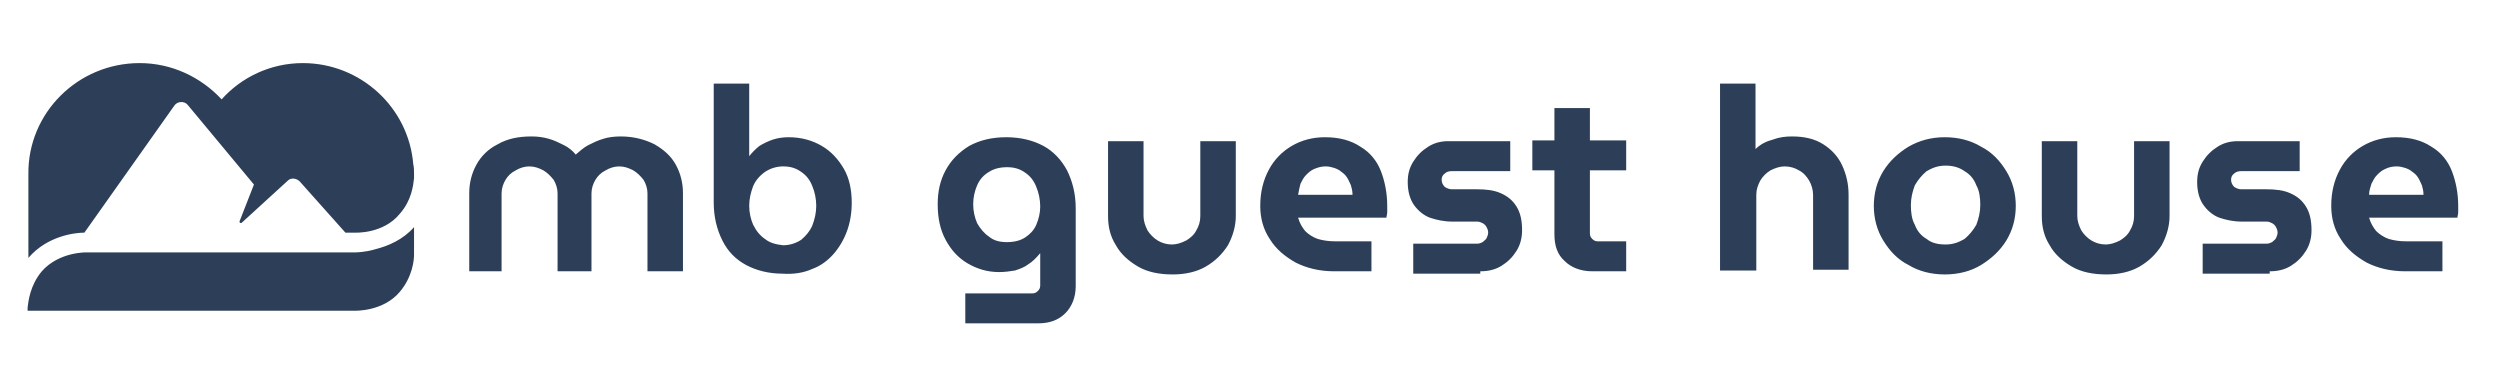 <?xml version="1.0" encoding="utf-8"?>
<!-- Generator: Adobe Illustrator 24.3.0, SVG Export Plug-In . SVG Version: 6.00 Build 0)  -->
<svg version="1.1" id="Layer_1" xmlns="http://www.w3.org/2000/svg" xmlns:xlink="http://www.w3.org/1999/xlink" x="0px" y="0px"
	 viewBox="0 0 317 47" style="enable-background:new 0 0 317 47;" xml:space="preserve">
<style type="text/css">
	.st0{fill:#2D3F58;}
</style>
<path class="st0" d="M52.5,22.1v0.5c-0.1,0.9-0.3,2.8-1.8,4.5c-2.1,2.6-5.7,2.4-5.7,2.4l-1.2,0L38,23c-0.4-0.4-1.1-0.5-1.5-0.1
	l-5.8,5.3c-0.2,0.2-0.4,0-0.3-0.2l1.8-4.6l-8.4-10.1c-0.4-0.5-1.3-0.5-1.7,0.1L10.7,29.5c-1.2,0-4.7,0.4-7.1,3.2V25v-2.9
	C3.5,14.3,9.9,8,17.7,8c4.1,0,7.8,1.8,10.4,4.6c0,0,0,0,0,0v0C30.6,9.8,34.3,8,38.4,8c7.3,0,13.4,5.6,14,12.8
	C52.5,21.2,52.5,21.7,52.5,22.1z M52.5,32l0-3.2c-1.4,1.6-3.3,2.4-4.9,2.8C46.3,32,45.1,32,45.1,32h0h0h0H31.8h-7.4H15h-4
	c0,0-3.5-0.1-5.7,2.4c-1.5,1.8-1.7,3.8-1.8,4.6v0.4v0H15h9.3h7.4h13.3h0c0.1,0,3.6,0.1,5.7-2.4c1.6-1.9,1.8-4,1.8-4.7
	C52.5,32.1,52.5,32,52.5,32L52.5,32z M63.6,34.4v-9.9c0-0.6,0.2-1.2,0.5-1.7c0.3-0.5,0.7-0.9,1.3-1.2c0.5-0.3,1.1-0.5,1.7-0.5
	c0.7,0,1.2,0.2,1.8,0.5c0.5,0.3,0.9,0.7,1.3,1.2c0.3,0.5,0.5,1.1,0.5,1.7v9.9H75v-9.9c0-0.6,0.2-1.2,0.5-1.7s0.7-0.9,1.3-1.2
	c0.5-0.3,1.1-0.5,1.7-0.5c0.7,0,1.2,0.2,1.8,0.5c0.5,0.3,0.9,0.7,1.3,1.2c0.3,0.5,0.5,1.1,0.5,1.7v9.9h4.5v-9.9
	c0-1.3-0.3-2.5-0.9-3.6c-0.6-1.1-1.5-1.9-2.7-2.6c-1.2-0.6-2.6-1-4.3-1c-0.8,0-1.6,0.1-2.2,0.3c-0.7,0.2-1.3,0.5-1.9,0.8
	c-0.6,0.3-1.1,0.8-1.6,1.2h0c-0.4-0.5-0.9-0.9-1.5-1.2c-0.6-0.3-1.2-0.6-1.9-0.8c-0.7-0.2-1.4-0.3-2.2-0.3c-1.7,0-3.1,0.3-4.3,1
	c-1.2,0.6-2.1,1.5-2.7,2.6c-0.6,1.1-0.9,2.3-0.9,3.6v9.9H63.6z M103,34.1c1.1-0.4,2-1.1,2.7-1.9c0.7-0.8,1.3-1.8,1.7-2.9
	c0.4-1.1,0.6-2.3,0.6-3.6c0-1.6-0.3-3.1-1-4.3c-0.7-1.2-1.6-2.2-2.8-2.9c-1.2-0.7-2.6-1.1-4.2-1.1c-0.7,0-1.4,0.1-2,0.3
	c-0.6,0.2-1.2,0.5-1.7,0.8c-0.5,0.4-0.9,0.8-1.3,1.3h0v-9.2h-4.5v15.1c0,1.8,0.4,3.4,1.1,4.8c0.7,1.4,1.7,2.4,3,3.1
	c1.3,0.7,2.9,1.1,4.6,1.1C100.6,34.8,101.9,34.6,103,34.1z M97,30.3c-0.6-0.4-1.1-1-1.5-1.8C95.2,27.8,95,27,95,26.1
	c0-0.9,0.2-1.7,0.5-2.5c0.3-0.7,0.8-1.3,1.5-1.8c0.6-0.4,1.4-0.7,2.3-0.7c0.9,0,1.6,0.2,2.3,0.7c0.6,0.4,1.1,1,1.4,1.8
	c0.3,0.7,0.5,1.6,0.5,2.5c0,0.9-0.2,1.7-0.5,2.5c-0.3,0.7-0.8,1.3-1.4,1.8c-0.6,0.4-1.4,0.7-2.3,0.7C98.4,31,97.6,30.8,97,30.3z
	 M131.6,41c1.5,0,2.6-0.4,3.5-1.3c0.8-0.8,1.3-2,1.3-3.4v-9.9c0-1.8-0.4-3.4-1.1-4.8c-0.7-1.3-1.7-2.4-3-3.1
	c-1.3-0.7-2.9-1.1-4.7-1.1c-1.9,0-3.4,0.4-4.7,1.1c-1.3,0.8-2.3,1.8-3,3.1c-0.7,1.3-1,2.7-1,4.3c0,1.7,0.3,3.2,1,4.5
	c0.7,1.3,1.6,2.3,2.8,3c1.2,0.7,2.5,1.1,4,1.1c0.7,0,1.4-0.1,2-0.2c0.6-0.2,1.2-0.4,1.7-0.8c0.5-0.3,1-0.8,1.5-1.4h0v4.1
	c0,0.3-0.1,0.5-0.3,0.7c-0.2,0.2-0.4,0.3-0.7,0.3h-8.5V41H131.6z M125.4,30c-0.6-0.4-1.1-1-1.5-1.7c-0.3-0.7-0.5-1.5-0.5-2.4
	c0-0.9,0.2-1.7,0.5-2.4c0.3-0.7,0.8-1.3,1.5-1.7c0.6-0.4,1.4-0.6,2.3-0.6c0.9,0,1.6,0.2,2.3,0.7c0.6,0.4,1.1,1,1.4,1.8
	c0.3,0.7,0.5,1.6,0.5,2.5c0,0.8-0.2,1.6-0.5,2.3c-0.3,0.7-0.8,1.2-1.4,1.6c-0.6,0.4-1.4,0.6-2.3,0.6C126.7,30.7,126,30.5,125.4,30z
	 M152.9,33.8c1.2-0.7,2.1-1.6,2.8-2.7c0.6-1.1,1-2.4,1-3.7v-9.5h-4.5v9.5c0,0.7-0.2,1.3-0.5,1.8c-0.3,0.6-0.8,1-1.3,1.3
	c-0.6,0.3-1.2,0.5-1.8,0.5c-0.7,0-1.3-0.2-1.8-0.5s-1-0.8-1.3-1.3c-0.3-0.6-0.5-1.2-0.5-1.8v-9.5h-4.5v9.5c0,1.4,0.3,2.6,1,3.7
	c0.6,1.1,1.6,2,2.8,2.7c1.2,0.7,2.7,1,4.4,1C150.2,34.8,151.7,34.5,152.9,33.8z M173.9,34.4v-3.8h-4.6c-0.8,0-1.5-0.1-2.2-0.3
	c-0.6-0.2-1.2-0.6-1.6-1c-0.4-0.5-0.7-1-0.9-1.7h11.2c0-0.2,0.1-0.4,0.1-0.7c0-0.3,0-0.5,0-0.8c0-1.6-0.3-3.1-0.8-4.4
	c-0.5-1.3-1.4-2.4-2.6-3.1c-1.2-0.8-2.7-1.2-4.5-1.2c-1.6,0-3,0.4-4.2,1.1c-1.2,0.7-2.2,1.7-2.9,3c-0.7,1.3-1.1,2.8-1.1,4.6
	c0,1.6,0.4,3,1.2,4.2c0.8,1.3,1.9,2.2,3.3,3c1.4,0.7,3,1.1,4.9,1.1H173.9z M164.9,23.3c0.2-0.4,0.4-0.8,0.7-1.1
	c0.3-0.3,0.6-0.6,1.1-0.8s0.9-0.3,1.4-0.3c0.4,0,0.8,0.1,1.1,0.2c0.3,0.1,0.7,0.3,0.9,0.5c0.3,0.2,0.5,0.4,0.7,0.7
	c0.2,0.3,0.3,0.6,0.5,1c0.1,0.4,0.2,0.7,0.2,1.2h-6.9C164.7,24.1,164.8,23.7,164.9,23.3z M187.7,34.4c1,0,1.9-0.2,2.7-0.7
	c0.8-0.5,1.4-1.1,1.9-1.9c0.5-0.8,0.7-1.7,0.7-2.6c0-1.2-0.2-2.2-0.7-3c-0.5-0.8-1.1-1.3-2-1.7c-0.9-0.4-1.9-0.5-3.1-0.5h-3.1
	c-0.3,0-0.6-0.1-0.9-0.3c-0.2-0.2-0.4-0.5-0.4-0.9c0-0.3,0.1-0.6,0.4-0.8c0.2-0.2,0.5-0.3,0.9-0.3h7.4v-3.8h-7.8
	c-1,0-1.8,0.2-2.6,0.7c-0.8,0.5-1.4,1.1-1.9,1.9c-0.5,0.8-0.7,1.6-0.7,2.6c0,1.2,0.3,2.2,0.8,2.9c0.5,0.7,1.2,1.3,2,1.6
	c0.9,0.3,1.8,0.5,2.9,0.5h3.1c0.3,0,0.5,0.1,0.7,0.2c0.2,0.1,0.4,0.3,0.5,0.5c0.1,0.2,0.2,0.4,0.2,0.7c0,0.2-0.1,0.5-0.2,0.7
	c-0.1,0.2-0.3,0.3-0.5,0.5c-0.2,0.1-0.4,0.2-0.7,0.2h-8.1v3.8H187.7z M206.2,21.6v-3.8h-11.9v3.8H206.2z M206.2,34.4v-3.8h-3.6
	c-0.3,0-0.5-0.1-0.7-0.3c-0.2-0.2-0.3-0.4-0.3-0.7V13.7h-4.5v16c0,1.5,0.4,2.6,1.3,3.4c0.8,0.8,2,1.3,3.5,1.3H206.2z M222.7,34.4
	v-9.7c0-0.7,0.2-1.2,0.5-1.8c0.3-0.5,0.8-1,1.3-1.3c0.6-0.3,1.2-0.5,1.8-0.5c0.7,0,1.3,0.2,1.8,0.5c0.6,0.3,1,0.8,1.3,1.3
	s0.5,1.2,0.5,1.8v9.5h4.5v-9.5c0-1.4-0.3-2.6-0.8-3.7c-0.5-1.1-1.3-2-2.4-2.7c-1.1-0.7-2.4-1-4-1c-0.8,0-1.6,0.1-2.4,0.4
	c-0.8,0.2-1.6,0.6-2.2,1.2v-8.3h-4.5v23.7H222.7z M251.2,33.6c1.3-0.8,2.4-1.8,3.2-3.1c0.8-1.3,1.2-2.8,1.2-4.4
	c0-1.6-0.4-3.1-1.2-4.4c-0.8-1.3-1.8-2.4-3.2-3.1c-1.3-0.8-2.9-1.2-4.6-1.2c-1.7,0-3.2,0.4-4.6,1.2c-1.3,0.8-2.4,1.8-3.2,3.1
	c-0.8,1.3-1.2,2.8-1.2,4.4c0,1.6,0.4,3.1,1.2,4.4c0.8,1.3,1.8,2.4,3.2,3.1c1.3,0.8,2.9,1.2,4.6,1.2
	C248.3,34.8,249.9,34.4,251.2,33.6z M244.3,30.3c-0.7-0.4-1.2-1-1.5-1.8c-0.4-0.7-0.5-1.6-0.5-2.5c0-0.9,0.2-1.7,0.5-2.5
	c0.4-0.7,0.9-1.3,1.5-1.8c0.7-0.4,1.4-0.7,2.4-0.7c0.9,0,1.7,0.2,2.4,0.7c0.7,0.4,1.2,1,1.5,1.8c0.4,0.7,0.5,1.6,0.5,2.5
	c0,0.9-0.2,1.7-0.5,2.5c-0.4,0.7-0.9,1.3-1.5,1.8c-0.7,0.4-1.4,0.7-2.4,0.7C245.7,31,244.9,30.8,244.3,30.3z M271.3,33.8
	c1.2-0.7,2.1-1.6,2.8-2.7c0.6-1.1,1-2.4,1-3.7v-9.5h-4.5v9.5c0,0.7-0.2,1.3-0.5,1.8c-0.3,0.6-0.8,1-1.3,1.3
	c-0.6,0.3-1.2,0.5-1.8,0.5c-0.7,0-1.3-0.2-1.8-0.5s-1-0.8-1.3-1.3c-0.3-0.6-0.5-1.2-0.5-1.8v-9.5h-4.5v9.5c0,1.4,0.3,2.6,1,3.7
	c0.6,1.1,1.6,2,2.8,2.7c1.2,0.7,2.7,1,4.4,1C268.6,34.8,270.1,34.5,271.3,33.8z M287.8,34.4c1,0,1.9-0.2,2.7-0.7
	c0.8-0.5,1.4-1.1,1.9-1.9c0.5-0.8,0.7-1.7,0.7-2.6c0-1.2-0.2-2.2-0.7-3c-0.5-0.8-1.1-1.3-2-1.7c-0.9-0.4-1.9-0.5-3.1-0.5h-3.1
	c-0.3,0-0.6-0.1-0.9-0.3c-0.2-0.2-0.4-0.5-0.4-0.9c0-0.3,0.1-0.6,0.4-0.8c0.2-0.2,0.5-0.3,0.9-0.3h7.4v-3.8h-7.8
	c-1,0-1.8,0.2-2.6,0.7c-0.8,0.5-1.4,1.1-1.9,1.9c-0.5,0.8-0.7,1.6-0.7,2.6c0,1.2,0.3,2.2,0.8,2.9c0.5,0.7,1.2,1.3,2,1.6
	c0.9,0.3,1.8,0.5,2.9,0.5h3.1c0.3,0,0.5,0.1,0.7,0.2c0.2,0.1,0.4,0.3,0.5,0.5c0.1,0.2,0.2,0.4,0.2,0.7c0,0.2-0.1,0.5-0.2,0.7
	c-0.1,0.2-0.3,0.3-0.5,0.5c-0.2,0.1-0.4,0.2-0.7,0.2h-8.1v3.8H287.8z M309.7,34.4v-3.8h-4.6c-0.8,0-1.5-0.1-2.2-0.3
	c-0.6-0.2-1.2-0.6-1.6-1c-0.4-0.5-0.7-1-0.9-1.7h11.2c0-0.2,0.1-0.4,0.1-0.7c0-0.3,0-0.5,0-0.8c0-1.6-0.3-3.1-0.8-4.4
	c-0.5-1.3-1.4-2.4-2.6-3.1c-1.2-0.8-2.7-1.2-4.5-1.2c-1.6,0-3,0.4-4.2,1.1c-1.2,0.7-2.2,1.7-2.9,3c-0.7,1.3-1.1,2.8-1.1,4.6
	c0,1.6,0.4,3,1.2,4.2c0.8,1.3,1.9,2.2,3.3,3c1.4,0.7,3,1.1,4.9,1.1H309.7z M300.7,23.3c0.2-0.4,0.4-0.8,0.7-1.1
	c0.3-0.3,0.6-0.6,1.1-0.8c0.4-0.2,0.9-0.3,1.4-0.3c0.4,0,0.8,0.1,1.1,0.2c0.3,0.1,0.7,0.3,0.9,0.5c0.3,0.2,0.5,0.4,0.7,0.7
	c0.2,0.3,0.3,0.6,0.5,1c0.1,0.4,0.2,0.7,0.2,1.2h-6.9C300.4,24.1,300.6,23.7,300.7,23.3z"/>
</svg>
